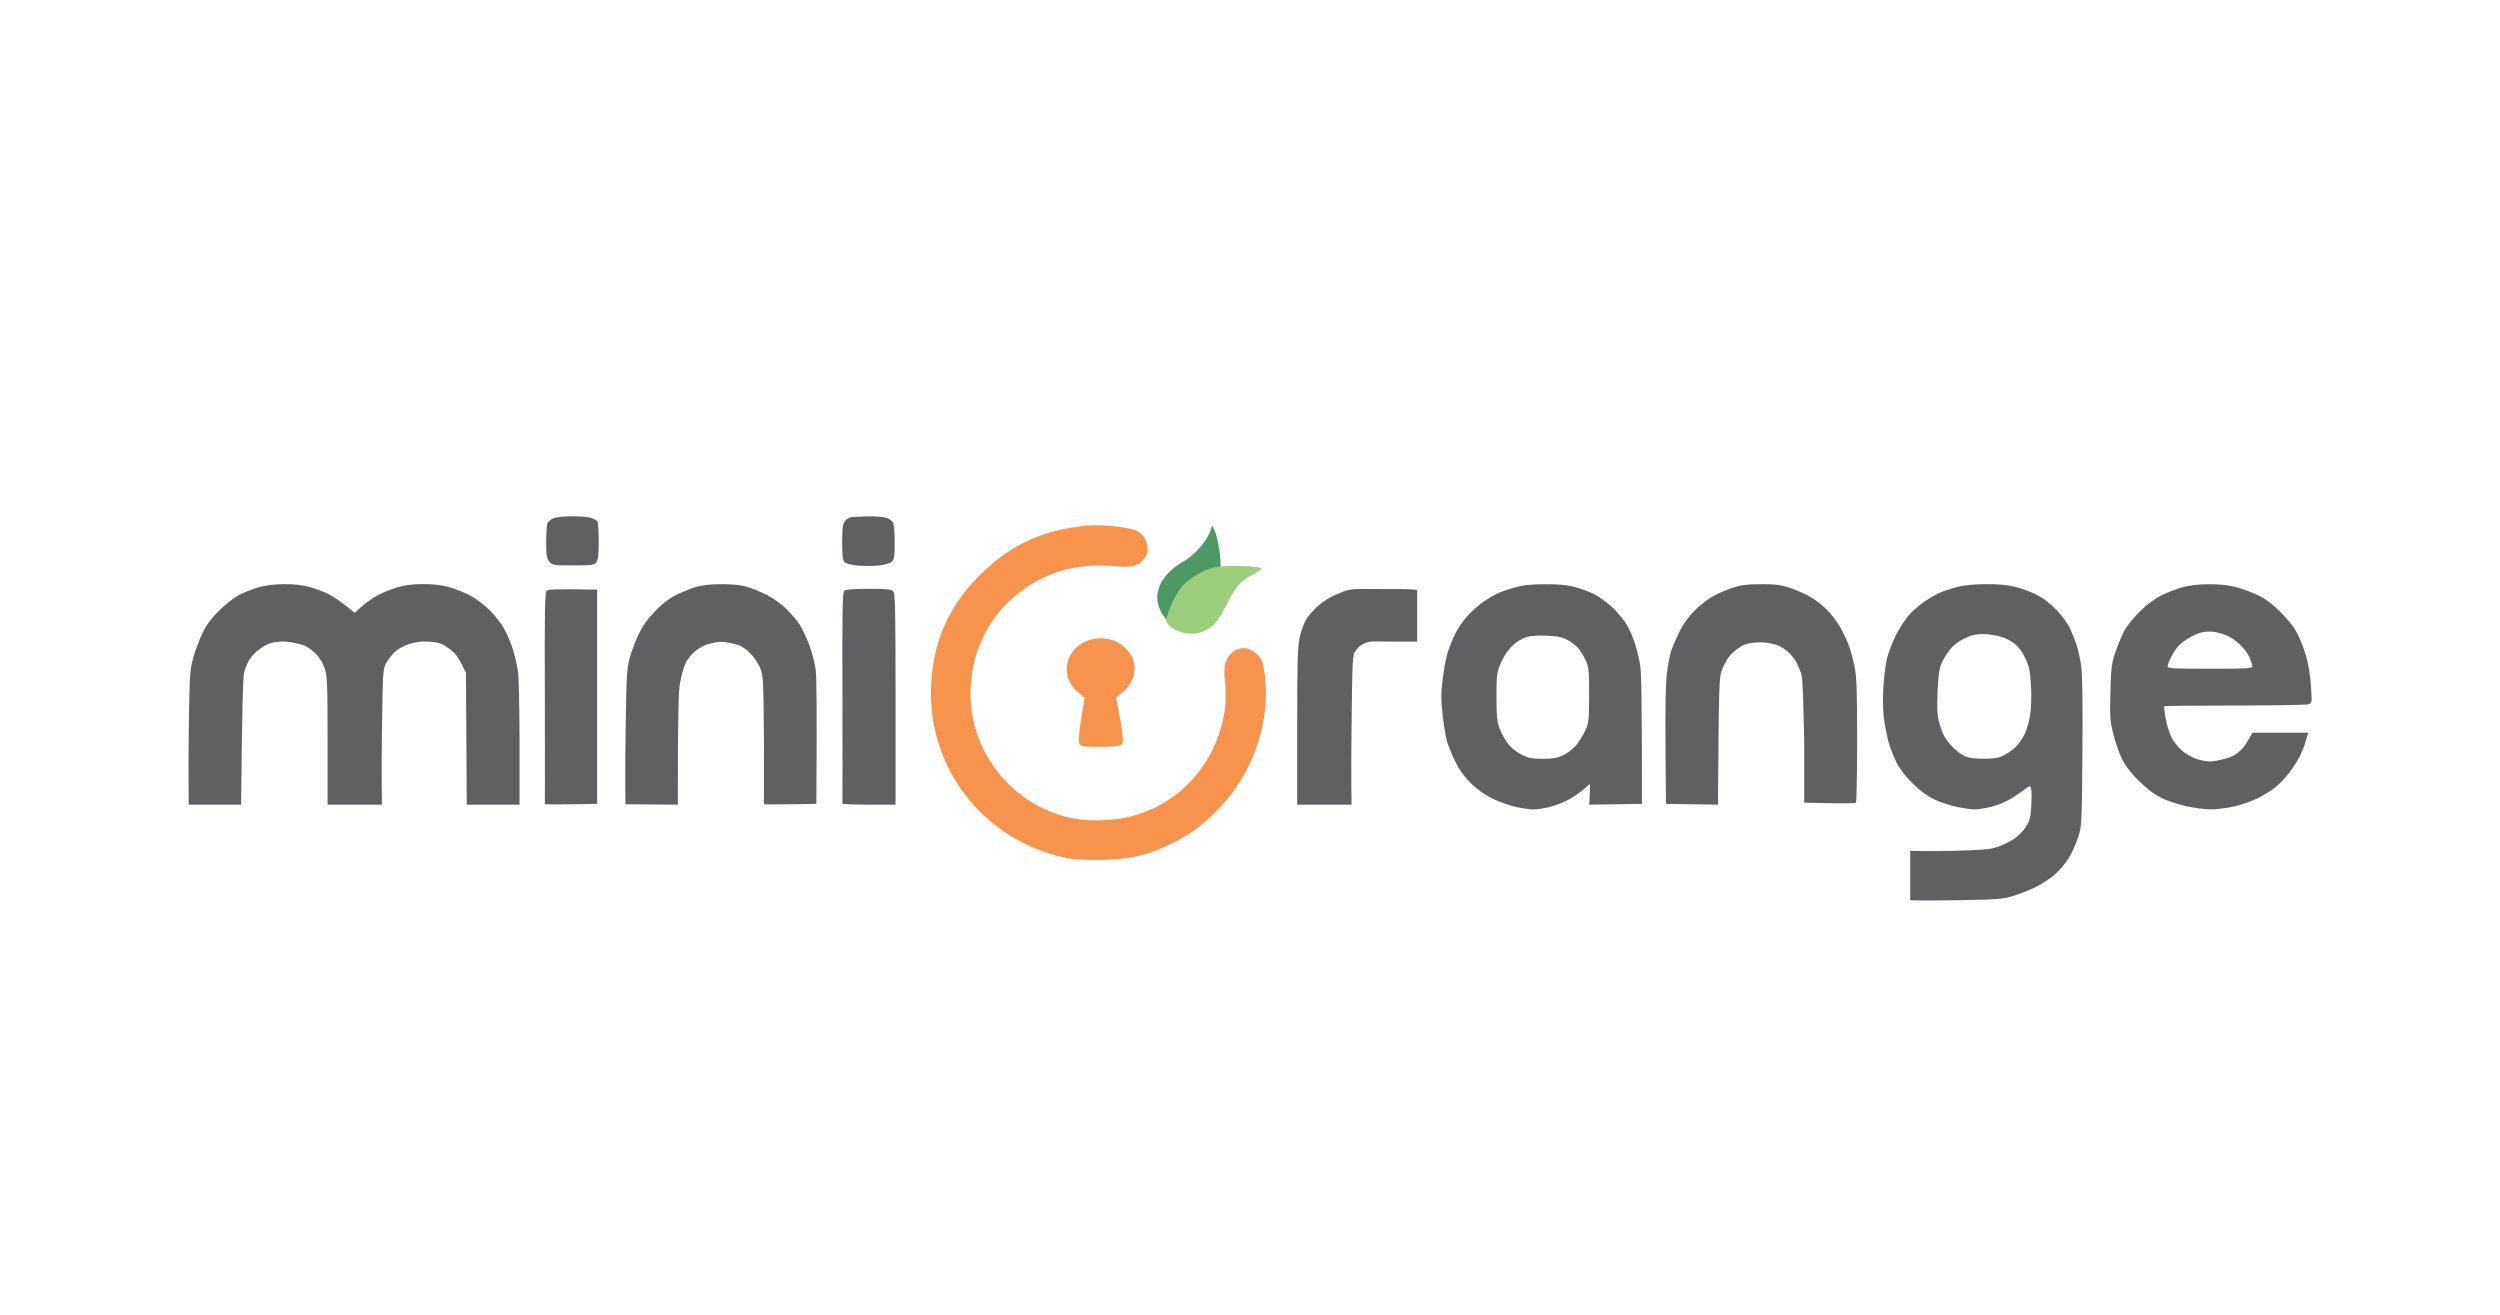 <svg width="1724" height="907" viewBox="0 0 1724 907" fill="none" xmlns="http://www.w3.org/2000/svg">
<rect x="0" y="0" width="1724" height="907" fill="#333333" stroke="none"/>
<g clip-path="url(#clip0_1115_31063)">
<rect width="1724" height="907" fill="white"/>
<g clip-path="url(#clip1_1115_31063)">
<path d="M381.602 357.469C379.791 358.249 377.938 359.726 377.488 360.761C377.038 361.784 376.643 367.514 376.62 373.475C376.576 382.594 376.916 384.764 378.716 387.099C380.81 389.815 381.196 389.88 395.306 389.88C408.505 389.88 409.9 389.693 411.336 387.657C412.479 386.033 412.906 382.108 412.872 373.198C412.85 366.467 412.479 360.35 412.029 359.592C411.589 358.847 409.494 357.725 407.387 357.092C405.268 356.468 399.346 355.979 394.22 356.001C389.085 356.023 383.412 356.68 381.602 357.469ZM586.596 356.736C585.288 357.001 583.437 358.314 582.469 359.648C581.13 361.506 580.736 364.855 580.736 374.033C580.746 383.165 581.13 386.379 582.394 387.657C583.346 388.627 587.155 389.615 591.444 390.027C595.515 390.404 602.055 390.382 605.982 389.961C610.293 389.494 613.88 388.446 615.066 387.314C616.702 385.743 617.02 383.554 616.986 374.03C616.967 367.757 616.461 361.628 615.856 360.406C615.253 359.181 613.159 357.669 611.192 357.045C609.232 356.425 603.425 356.001 598.302 356.091C593.167 356.178 587.901 356.481 586.596 356.736Z" fill="#5F6062"/>
<path fill-rule="evenodd" clip-rule="evenodd" d="M195.794 402.82C202.569 402.764 208.505 403.437 213.449 404.793C217.542 405.928 223.501 408.157 226.689 409.754C229.878 411.353 235.208 414.891 244.619 422.589L249.309 418.321C251.89 415.973 256.723 412.544 260.067 410.692C263.399 408.849 269.611 406.315 273.859 405.058C279.199 403.481 284.739 402.776 291.789 402.764C298.31 402.751 304.677 403.468 309.443 404.772C313.537 405.885 320.113 408.488 324.062 410.558C328.002 412.631 334.215 417.295 337.856 420.933C341.497 424.572 346.065 430.526 347.995 434.165C349.937 437.803 352.519 444.001 353.733 447.948C354.957 451.885 356.469 458.333 357.098 462.28C357.749 466.317 358.257 487.386 358.257 510.519C358.268 533.109 358.257 554.899 358.257 554.899H321.857L321.305 463.935L317.995 457.32C315.699 452.721 313.217 449.691 309.896 447.396C305.592 444.431 303.675 442.794 294.605 442.42C288.073 442.146 283.337 443.758 280.479 444.706C278.051 445.513 274.388 447.683 272.336 449.538C270.284 451.399 267.558 454.894 266.267 457.323C264.027 461.556 263.906 463.552 263.376 506.937C263.068 531.8 263.376 554.899 263.376 554.899H225.884C225.884 554.899 225.873 532.617 225.884 509.419C225.906 472.25 225.674 466.529 223.974 461.179C222.661 457.067 220.532 453.606 217.332 450.43C214.32 447.43 210.932 445.304 207.931 444.522C205.349 443.848 199.391 442.202 194.183 442.42C186.117 442.763 183.668 444.531 179.718 447.122C177.18 448.787 173.892 452.016 172.402 454.289C170.913 456.562 169.125 460.652 168.419 463.387C167.591 466.582 166.985 483.751 166.278 554.899H130.142C130.142 554.899 129.822 529.484 130.142 505.833C130.683 466.152 130.915 462.149 133.132 454.012C134.457 449.161 137.314 441.466 139.477 436.924C142.39 430.804 145.458 426.636 151.261 420.924C155.575 416.669 161.832 411.805 165.175 410.109C168.507 408.41 174.466 406.093 178.416 404.959C182.962 403.659 189.328 402.876 195.794 402.82ZM497.021 402.842C504.423 402.776 510.526 403.359 514.674 404.541C518.161 405.532 524.495 408.079 528.744 410.218C533.324 412.522 538.971 416.612 542.623 420.273C546.013 423.671 550.028 428.431 551.551 430.857C553.062 433.286 555.9 439.237 557.829 444.088C559.793 449.008 561.834 456.814 562.465 461.731C563.105 466.76 563.445 488.546 562.949 554.347L545.57 554.621C528.348 554.899 526.793 554.621 526.793 554.621C526.793 554.621 526.968 531.083 526.793 508.037C526.481 469.416 526.284 465.722 524.286 460.736C523.094 457.762 520.016 453.173 517.434 450.539C514.631 447.674 511.078 445.301 508.609 444.653C506.336 444.045 501.273 442.604 497.177 442.604C493.085 442.592 487.962 444.21 485.986 445.027C484.013 445.843 480.723 447.948 478.659 449.712C476.608 451.465 474.005 454.772 472.868 457.045C471.741 459.315 470.077 465.026 469.16 469.725C467.88 476.306 467.446 487.056 467.446 554.899L431.402 554.621C431.106 550.201 431.062 529.231 431.402 505.281C431.942 466.922 432.273 460.814 434.15 454.012C435.32 449.769 437.989 442.567 440.087 438.024C442.691 432.381 446.212 427.309 451.163 422.037C455.933 416.955 460.818 413.074 465.442 410.692C469.303 408.697 475.45 406.137 479.09 405.002C483.594 403.602 489.32 402.907 497.021 402.842ZM1064.99 402.876C1074.53 402.807 1080.4 403.35 1085.96 404.793C1090.2 405.906 1096.41 408.201 1099.75 409.91C1103.08 411.609 1108.71 415.774 1112.25 419.172C1115.79 422.567 1120.12 427.827 1121.86 430.857C1123.59 433.89 1126.01 439.349 1127.22 442.988C1128.42 446.626 1130.05 453.076 1130.85 457.32C1131.89 462.9 1132.3 477.419 1132.3 554.347L1115.2 554.621C1102.43 554.833 1095.85 554.899 1095.85 554.899C1095.85 554.899 1096.46 549.54 1096.44 540.564L1091.64 544.701C1089 546.971 1084.16 550.201 1080.88 551.878C1077.61 553.555 1071.95 555.66 1068.31 556.567C1064.66 557.48 1059.82 558.219 1057.55 558.219C1055.28 558.207 1049.81 557.424 1045.41 556.467C1041.01 555.507 1033.68 552.903 1029.13 550.677C1023.61 547.953 1018.56 544.352 1014.18 540.015C1009.79 535.71 1006.18 530.672 1003.51 525.128C1001.31 520.577 998.779 514.379 997.886 511.348C997.003 508.315 995.626 500.125 994.839 493.154C993.65 482.703 993.659 478.348 994.852 468.347C995.645 461.678 997.246 453.242 998.395 449.603C999.553 445.965 1002.09 439.845 1004.05 436.007C1006.02 432.16 1010.1 426.514 1013.14 423.462C1016.17 420.397 1020.64 416.538 1023.07 414.882C1025.49 413.23 1029.21 410.969 1031.34 409.866C1033.46 408.762 1038.92 406.754 1043.48 405.411C1049.88 403.525 1054.75 402.951 1064.99 402.876ZM1045.13 443.405C1043.31 444.827 1040.54 447.795 1038.97 449.999C1037.42 452.203 1035.18 456.493 1034.01 459.527C1032.26 464.091 1031.9 467.773 1031.97 481.026C1032.03 494.653 1032.39 497.905 1034.41 503.077C1035.71 506.407 1038.44 511.127 1040.48 513.553C1042.51 515.978 1046.62 519.164 1049.63 520.633C1054.03 522.793 1056.75 523.298 1063.89 523.289C1070.46 523.267 1073.99 522.672 1077.68 520.972C1080.41 519.716 1084.35 516.782 1086.42 514.469C1088.51 512.14 1091.47 507.511 1093.01 504.181C1095.66 498.448 1095.81 497.091 1095.85 479.374C1095.88 462.118 1095.67 460.188 1093.34 455.115C1091.95 452.085 1089.47 448.191 1087.84 446.473C1086.19 444.752 1082.87 442.292 1080.44 441.027C1077.14 439.306 1073.51 438.632 1066.1 438.358C1059.87 438.137 1054.72 438.523 1052.3 439.415C1050.17 440.185 1046.95 441.984 1045.13 443.405ZM1213.95 402.842C1223.28 402.786 1227.76 403.294 1233.26 405.024C1237.2 406.271 1243.39 408.874 1247.01 410.801C1250.63 412.743 1256.12 416.799 1259.22 419.833C1262.31 422.863 1266.59 428.322 1268.7 431.961C1270.82 435.599 1273.65 441.554 1274.99 445.192C1276.33 448.83 1278.17 455.655 1279.06 460.353C1280.34 466.99 1280.71 478.201 1280.69 510.519C1280.69 533.409 1280.31 552.76 1279.86 553.521C1279.26 554.546 1244.18 553.521 1244.18 553.521V511.897C1243.81 488.546 1243.03 467.708 1242.42 465.591C1241.82 463.461 1240.33 459.745 1239.09 457.32C1237.86 454.894 1235.18 451.399 1233.13 449.535C1231.08 447.683 1227.41 445.51 1224.99 444.706C1220.71 443.328 1216.23 442.745 1211.75 442.988C1204.73 443.362 1202.09 444.762 1198.9 446.9C1196.68 448.387 1193.71 451.09 1192.3 452.908C1190.89 454.729 1188.75 458.698 1187.54 461.731C1185.5 466.856 1185.32 470.286 1184.71 554.899L1148.85 554.347L1148.52 514.653C1148.31 489.385 1148.64 471.159 1149.46 464.487C1150.15 458.719 1151.46 451.773 1152.35 449.052C1153.24 446.317 1155.8 440.363 1158.03 435.82C1160.75 430.302 1164.36 425.273 1168.72 420.937C1172.37 417.295 1178.09 412.853 1181.41 411.057C1184.75 409.258 1190.69 406.689 1194.64 405.355C1200.24 403.447 1204.48 402.898 1213.95 402.842ZM1368.98 402.829C1377.92 402.742 1384.12 403.306 1389.94 404.737C1394.49 405.863 1401.4 408.466 1405.28 410.549C1409.43 412.765 1414.88 417.043 1418.52 420.937C1421.93 424.575 1425.89 430.031 1427.33 433.064C1429.07 436.843 1430.63 440.706 1431.98 444.64C1433.11 447.97 1434.57 454.676 1435.23 459.527C1436.01 465.238 1436.3 486.208 1436.03 519.064C1435.64 568.825 1435.58 569.926 1433.04 577.502C1431.62 581.748 1428.85 587.943 1426.89 591.285C1424.93 594.614 1420.65 599.752 1417.4 602.695C1414.13 605.642 1407.98 609.72 1403.73 611.758C1399.49 613.81 1392.54 616.553 1388.29 617.866C1381.42 619.986 1377.25 620.304 1350.77 620.778C1322.78 621.273 1317.27 620.778 1317.27 620.778V586.764C1317.27 586.764 1331.25 587.126 1345.62 586.764C1367.55 586.2 1372.71 585.748 1377.81 583.94C1381.14 582.761 1386.09 580.323 1388.8 578.537C1391.5 576.753 1395.17 573.059 1396.96 570.334C1399.77 566.035 1400.28 564.049 1400.78 555.451C1401.09 549.995 1401.01 544.654 1400.61 543.597C1399.93 541.802 1399.66 541.823 1396.84 543.928C1395.17 545.175 1391.07 547.984 1387.74 550.191C1384.35 552.417 1378.26 555.064 1373.94 556.177C1369.7 557.268 1364.35 558.172 1362.08 558.185C1359.81 558.194 1354.09 557.402 1349.39 556.433C1344.69 555.448 1337.61 553.103 1333.67 551.204C1328.91 548.913 1323.88 545.153 1318.72 540.025C1313.49 534.821 1309.83 529.948 1307.51 525.128C1305.61 521.181 1303.31 515.227 1302.38 511.897C1301.45 508.558 1300.09 501.864 1299.37 497.013C1298.54 491.598 1298.27 483.296 1298.68 475.511C1299.04 468.534 1300.09 459.359 1301.03 455.115C1301.97 450.872 1304.72 443.427 1307.13 438.576C1309.55 433.725 1313.65 427.318 1316.25 424.344C1318.85 421.367 1323.71 417.086 1327.05 414.838C1330.38 412.578 1335.1 409.878 1337.53 408.818C1339.96 407.758 1345.17 406.006 1349.12 404.915C1353.91 403.602 1360.51 402.907 1368.98 402.829ZM1344.63 448.026C1342.46 450.716 1339.8 455.137 1338.69 457.871C1337.24 461.466 1336.53 466.934 1336.13 477.718C1335.65 490.619 1335.88 493.64 1337.86 500.321C1339.52 505.933 1341.45 509.515 1344.9 513.431C1347.53 516.387 1351.66 519.803 1354.08 521.016C1357.45 522.69 1360.71 523.211 1367.88 523.211C1375.25 523.211 1378.26 522.715 1381.95 520.86C1384.53 519.573 1388.24 516.892 1390.22 514.918C1392.2 512.935 1394.92 508.966 1396.29 506.098C1397.66 503.221 1399.33 497.278 1400.02 492.879C1400.76 488.094 1400.98 480.01 1400.55 472.755C1399.95 462.426 1399.36 459.602 1396.55 453.737C1394.46 449.348 1391.77 445.744 1389.15 443.814C1386.89 442.149 1383.29 440.185 1381.15 439.446C1379.01 438.72 1372.73 437.286 1367.88 437.264C1360.93 437.242 1358.42 438.589 1354.08 440.593C1350.77 442.115 1346.99 445.092 1344.63 448.026ZM1522.9 402.885C1530.27 402.82 1536.5 403.437 1541.66 404.772C1545.91 405.875 1552.86 408.444 1557.11 410.492C1562.65 413.161 1567.17 416.556 1573.11 422.533C1578.71 428.179 1582.5 433.161 1584.84 438.024C1586.75 441.962 1589.33 448.908 1590.6 453.46C1591.87 458.002 1593.23 466.934 1593.65 473.307C1594.41 484.861 1594.4 484.886 1591.76 485.7C1590.3 486.142 1567.47 486.516 1541.02 486.529C1514.57 486.529 1492.73 486.759 1492.47 487.034C1492.22 487.311 1492.63 491.037 1493.39 495.305C1494.15 499.582 1495.94 505.437 1497.37 508.315C1498.81 511.192 1502.15 515.436 1504.82 517.73C1507.5 520.056 1512.12 522.637 1515.18 523.532C1518.21 524.424 1522.19 525.141 1524.01 525.128C1525.83 525.119 1530.04 524.38 1533.38 523.498C1538.45 522.164 1541.56 521.344 1546.44 516.019C1549.65 512.511 1553.25 505.285 1553.25 505.285H1591.75C1591.75 505.285 1590.54 509.341 1589.54 512.726C1588.85 514.996 1587.18 519.086 1585.79 521.821C1584.42 524.545 1581.23 529.506 1578.72 532.848C1576.21 536.177 1571.81 540.763 1568.95 543.024C1566.08 545.284 1560.5 548.726 1556.56 550.653C1552.6 552.595 1545.41 555.076 1540.56 556.168C1535.7 557.259 1528.49 558.15 1524.56 558.15C1520.61 558.15 1512.92 557.159 1507.45 555.937C1501.99 554.721 1494.29 552.13 1490.35 550.179C1485.6 547.84 1480.38 543.85 1474.86 538.372C1469.11 532.648 1465.49 527.875 1463.11 522.924C1461.22 518.977 1458.58 511.292 1457.25 505.833C1455.1 497.035 1454.88 493.793 1455.33 477.166C1455.77 460.574 1456.17 457.441 1458.75 449.878C1460.35 445.179 1462.98 438.732 1464.58 435.543C1466.18 432.357 1471.02 426.249 1475.33 421.972C1480.38 416.965 1485.75 412.918 1490.35 410.639C1494.29 408.687 1500.75 406.171 1504.7 405.046C1509.35 403.712 1515.74 402.951 1522.9 402.885ZM1503.22 444.475C1501.49 446.084 1498.88 449.756 1497.42 452.634C1495.96 455.511 1494.77 458.61 1494.77 459.527C1494.77 460.958 1498.75 461.179 1524.01 461.179C1549.26 461.179 1553.25 460.958 1553.25 459.527C1553.25 458.61 1552.33 455.767 1551.19 453.186C1550.07 450.604 1546.97 446.548 1544.3 444.166C1541.64 441.784 1537.84 439.172 1535.87 438.377C1533.9 437.572 1528.71 435.543 1524.01 435.543C1517.44 435.533 1514.15 437.451 1510.77 439.237C1508.34 440.519 1504.94 442.875 1503.22 444.475ZM411.785 406.602V554.347L394.682 554.621C381.915 554.833 375.725 554.621 375.725 554.621C375.725 554.621 375.847 519.869 375.725 480.418C375.514 419.521 375.713 408.497 377.05 407.35C378.175 406.38 383.328 406.084 411.785 406.602ZM599.03 406.05C611.089 406.05 614.601 406.393 615.912 407.705C617.345 409.136 617.566 418.729 617.566 480.474V554.899H599.36C585.138 554.899 580.933 554.347 580.933 554.347C580.933 554.347 581.055 519.439 580.933 480.144C580.746 420.076 580.955 408.488 582.257 407.372C583.296 406.48 588.781 406.05 599.03 406.05ZM954.378 406.206C975.144 406.062 977.276 406.867 977.276 406.867V442.458C977.276 442.458 971.77 442.436 960.369 442.458C948.628 442.48 945.138 441.794 941.573 443.424C939.145 444.537 937.431 445.114 934.793 449.008C932.673 451.39 932.564 453.485 932.002 502.912C931.671 531.205 932.002 554.899 932.002 554.899H894.541C894.541 554.899 894.532 531.139 894.541 498.943C894.554 457.254 894.872 445.918 896.218 439.68C897.135 435.434 899.055 429.975 900.491 427.549C901.924 425.124 905.511 420.924 908.455 418.221C911.411 415.521 916.809 411.983 920.448 410.349C924.092 408.719 928.306 407.153 929.829 406.867C935.48 405.716 942.397 406.281 954.378 406.206Z" fill="#5F6062"/>
<path d="M728.5 589.971C677.213 576.369 641.837 530.492 641.962 477.814C642.084 447.89 651.752 422.416 671.216 401.269C693.371 377.157 717.361 365.41 749.796 362.442C760.204 361.578 779.053 363.555 784.072 366.152C788.599 368.503 791.415 373.201 791.415 378.641C791.415 382.105 790.435 384.081 787.132 387.42C785.349 388.82 783.292 389.812 781.094 390.329C777.482 391.165 772.688 390.759 772.688 390.759C745.513 387.916 724.707 392.861 705.246 406.834C683.578 422.416 670.726 446.406 669.38 473.733C667.055 517.754 698.39 557.077 741.842 564.746C746.74 565.61 755.552 565.984 763.141 565.488C802.431 563.508 834.869 535.44 843.435 496.117C845.152 488.202 845.517 483.132 844.905 470.889C844.905 470.889 843.75 464.442 844.578 459.557C845.108 456.564 846.354 453.748 848.208 451.351C853.965 445.54 860.695 445.415 866.692 451.229C870.61 454.939 870.978 455.928 872.324 466.562C875.873 497.352 864.613 531.359 843.07 554.851C831.807 567.094 822.751 574.143 810.264 580.571C791.415 590.093 778.684 593.06 755.921 592.939C742.575 592.939 737.312 592.446 728.5 589.971Z" fill="#F7934D"/>
<path d="M744.365 512.949C743.593 511.5 743.977 505.464 745.523 496.049L747.97 481.202L742.947 476.978C731.228 466.958 733.932 449.337 748.357 442.456C756.083 438.715 766.903 439.678 773.34 444.629C784.547 452.957 785.45 465.873 775.791 476.012L769.679 481.202L772.697 496.772C774.502 507.999 774.761 512.105 773.599 513.311C772.569 514.518 768.577 515.001 758.79 515.001C747.455 515.001 745.267 514.639 744.365 512.949Z" fill="#F7934D"/>
<path d="M804.498 427.587C791.174 411.755 800.04 396.011 817.01 386.655C824.433 381.816 831.101 374.524 834.498 366.665L835.968 362.234L838.259 367.391C840.81 375.612 842.998 392.338 840.935 392.943C823.581 398.022 805.469 429.884 804.498 427.587Z" fill="#4D9965"/>
<path d="M816.888 436.556C810.386 435.266 804.292 431.185 804.292 427.727C804.292 423.777 810.292 409.71 815.143 404.404C820.356 398.477 828.872 393.767 836.268 391.544C840.392 390.309 848.212 390.147 856.609 390.387C865.003 390.63 869.848 391.273 869.848 392.507C869.848 393 862.156 397.268 860.096 398.378C853.041 403.06 850.238 408.373 845.508 417.508C840.657 427.138 837.922 431.213 832.584 434.053C827.977 436.522 823.388 437.847 816.888 436.556Z" fill="#9BCE7A"/>
</g>
</g>
<defs>
<clipPath id="clip0_1115_31063">
<rect width="1724" height="907" fill="white"/>
</clipPath>
<clipPath id="clip1_1115_31063">
<rect width="1464.09" height="265" fill="white" transform="translate(130 356)"/>
</clipPath>
</defs>
</svg>

